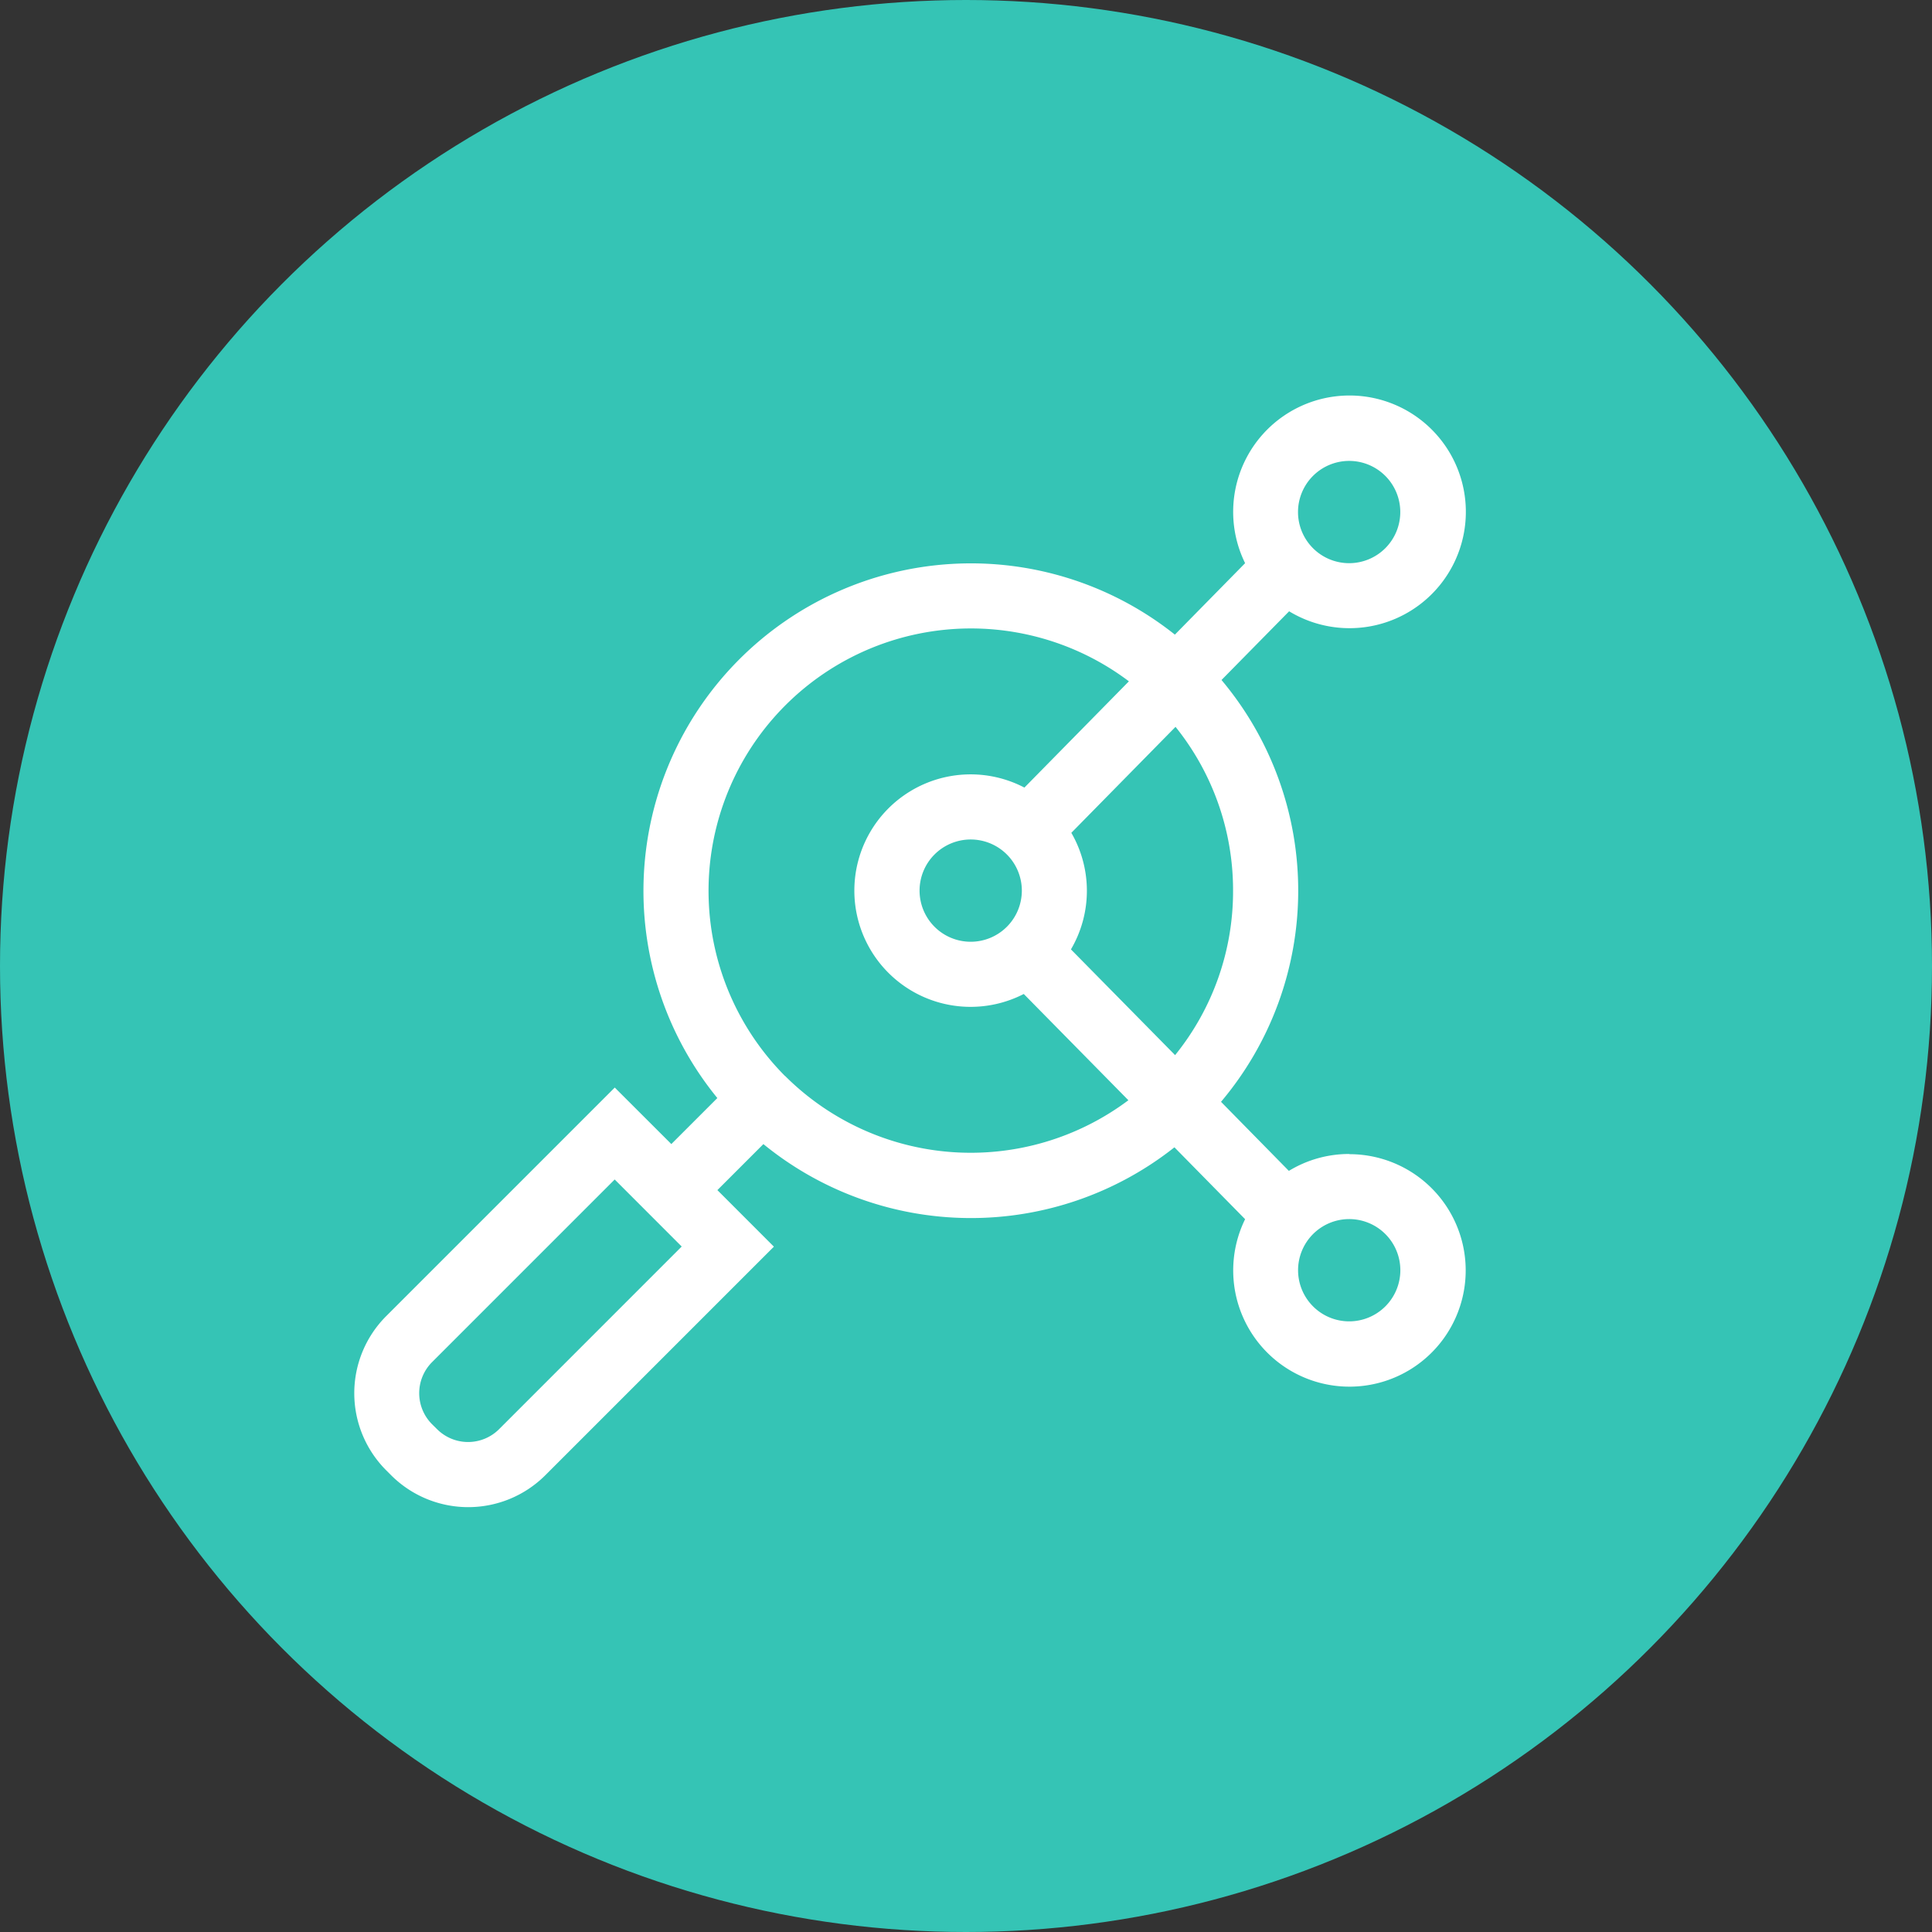 <svg xmlns="http://www.w3.org/2000/svg" xmlns:xlink="http://www.w3.org/1999/xlink" width="60" height="60" viewBox="0 0 60 60">
  <rect x="0" y="0" width="60" height="60" fill="#333333" stroke="none"/>
  <defs>
    <clipPath id="clip-path">
      <rect id="Rectangle_5423" data-name="Rectangle 5423" width="38.521" height="38.521" transform="translate(-2 -2)" fill="#fff"/>
    </clipPath>
  </defs>
  <g id="Group_32479" data-name="Group 32479" transform="translate(-801 -2138)">
    <circle id="Ellipse_1911" data-name="Ellipse 1911" cx="30" cy="30" r="30" transform="translate(801 2138)" fill="#35c4b5"/>
    <g id="Group_31878" data-name="Group 31878" transform="translate(812 2150.284)">
      <g id="Group_31877" data-name="Group 31877" transform="translate(0 0)" clip-path="url(#clip-path)">
        <path id="Path_45289" data-name="Path 45289" d="M30.9,23.554a3.589,3.589,0,0,0-1.873.525L26.92,21.934a10.171,10.171,0,0,0,.015-13.1l2.1-2.134a3.613,3.613,0,1,0-1.367-1.494L25.487,7.425A10.17,10.17,0,0,0,11.278,21.817L9.849,23.246,8.092,21.491l-7.1,7.1a3.387,3.387,0,0,0,0,4.785l.156.156a3.388,3.388,0,0,0,4.786,0l7.1-7.1-1.755-1.756,1.429-1.429a10.19,10.19,0,0,0,12.765.1l2.195,2.232a3.61,3.61,0,1,0,3.24-2.019ZM4.5,32.1a1.363,1.363,0,0,1-1.927,0l-.156-.154a1.365,1.365,0,0,1,0-1.927l5.673-5.673,2.081,2.082ZM27.294,15.376a8.085,8.085,0,0,1-1.8,5.108L22.259,17.2a3.594,3.594,0,0,0,.012-3.62l3.236-3.291A8.09,8.09,0,0,1,27.294,15.376Zm-6.56,0a1.588,1.588,0,1,1-1.589-1.589,1.589,1.589,0,0,1,1.589,1.589ZM30.9,2.03a1.588,1.588,0,1,1-1.589,1.588A1.589,1.589,0,0,1,30.9,2.03M13.384,21.137A8.149,8.149,0,0,1,24.059,8.875l-3.245,3.3a3.61,3.61,0,1,0-.02,6.41l3.249,3.3a8.161,8.161,0,0,1-10.659-.752ZM30.9,28.752a1.588,1.588,0,1,1,1.589-1.589A1.589,1.589,0,0,1,30.9,28.752" transform="translate(0 0)" fill="#fff"/>
      </g>
    </g>
  </g>
</svg>
